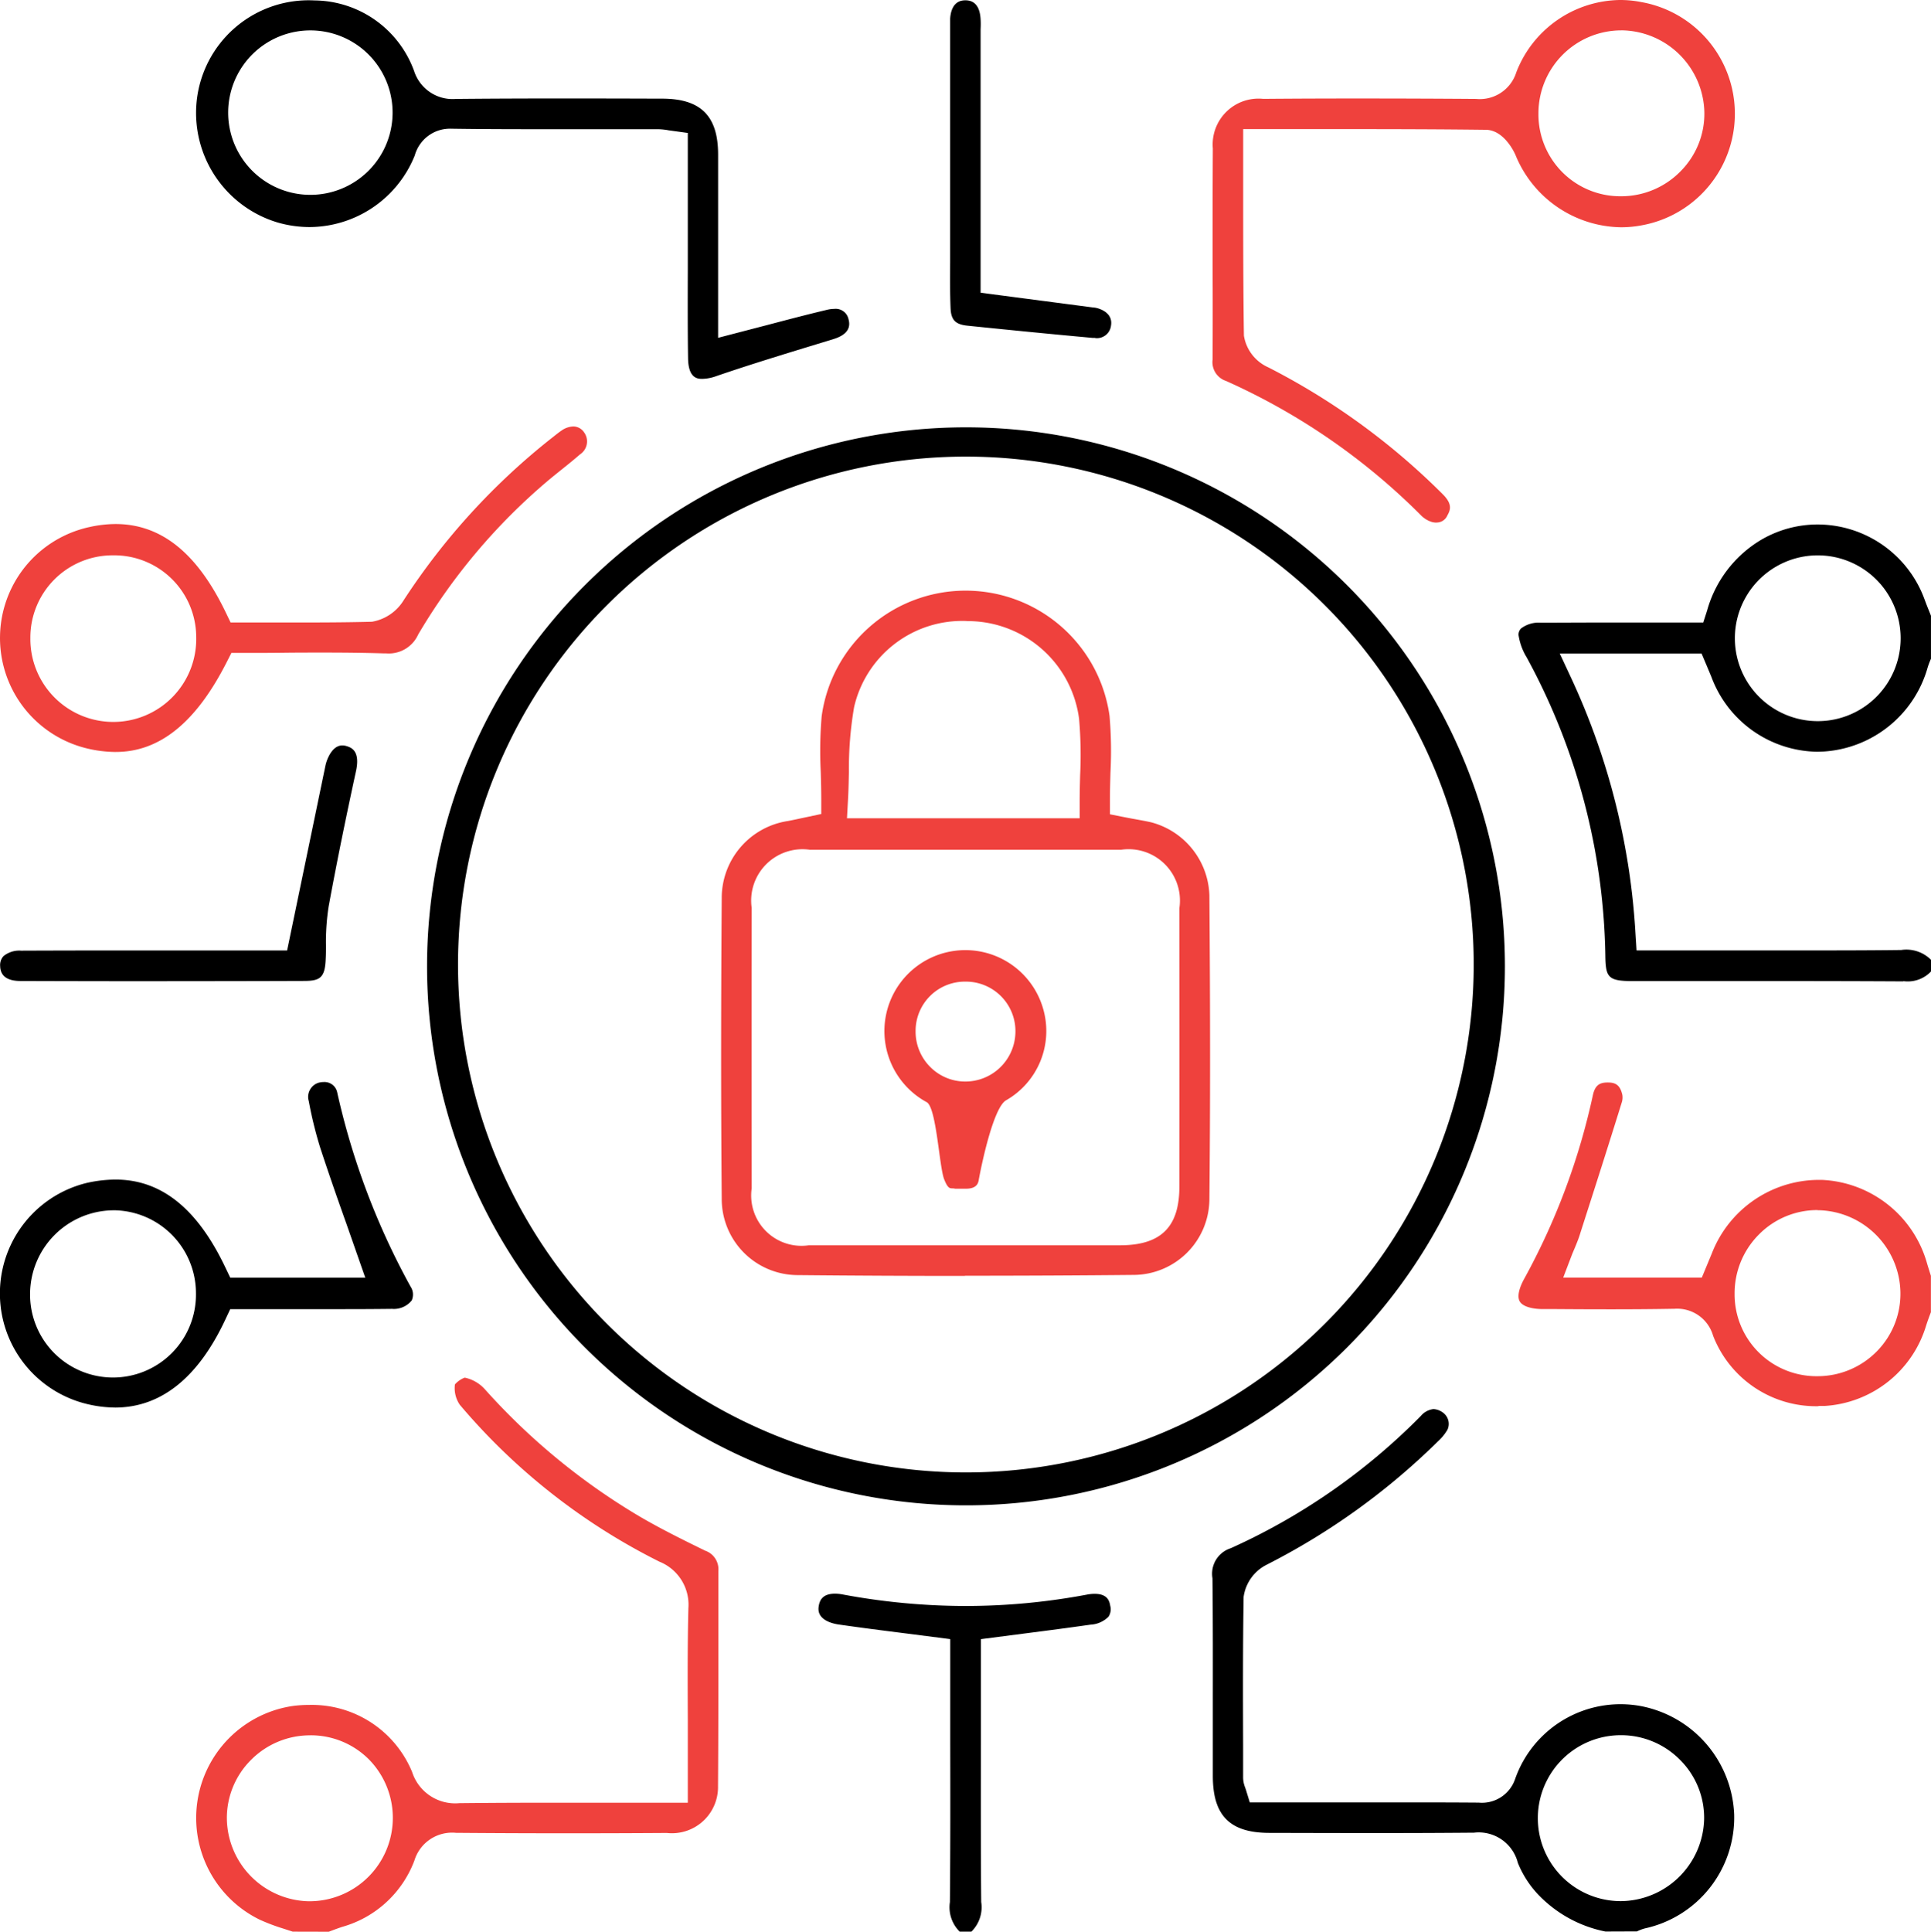 <svg id="Group_13015" data-name="Group 13015" xmlns="http://www.w3.org/2000/svg" width="63.418" height="63.432" viewBox="0 0 63.418 63.432">
  <path id="Path_2246" data-name="Path 2246" d="M575.178,88.277l-.307-.1a6.5,6.5,0,0,1-.776-.293,3.717,3.717,0,0,1,1.116-7.022,4.166,4.166,0,0,1,.5-.03,3.563,3.563,0,0,1,3.388,2.2,1.485,1.485,0,0,0,1.55,1.026c1.093-.012,2.136-.015,3.189-.015l4.316,0V82.747c0-.476,0-.952,0-1.428-.005-1.2-.011-2.447.019-3.665a1.521,1.521,0,0,0-.948-1.525,20.665,20.665,0,0,1-6.558-5.152.963.963,0,0,1-.161-.671.806.806,0,0,1,.322-.222,1.23,1.23,0,0,1,.659.38,21.54,21.54,0,0,0,5.079,4.176c.712.417,1.446.777,2.155,1.125a.645.645,0,0,1,.436.672c0,.9,0,1.8,0,2.7,0,1.454,0,2.907-.011,4.361a1.514,1.514,0,0,1-1.682,1.538q-1.623.011-3.246.011-1.839,0-3.679-.015a1.293,1.293,0,0,0-1.365.912,3.564,3.564,0,0,1-2.364,2.174c-.126.041-.25.087-.376.135l-.072.027Zm.575-6.447a2.731,2.731,0,0,0-1.944.807,2.692,2.692,0,0,0-.794,1.917,2.751,2.751,0,0,0,2.678,2.725h.06a2.739,2.739,0,0,0,1.936-4.65,2.694,2.694,0,0,0-1.926-.8Z" transform="translate(-565.565 -24.845)" fill="#ef413d"/>
  <path id="Path_2247" data-name="Path 2247" d="M641.769,48.239q-1.979-.011-3.958-.01h-4.933c-.813,0-.88-.129-.891-.846a21.116,21.116,0,0,0-2.586-9.789,1.952,1.952,0,0,1-.264-.724.283.283,0,0,1,.081-.22.951.951,0,0,1,.643-.19c.6,0,1.208-.005,1.811-.005l3.531,0,.128-.4a3.931,3.931,0,0,1,1.789-2.326,3.666,3.666,0,0,1,1.836-.494,3.745,3.745,0,0,1,3.512,2.453c.056.154.117.306.179.457l.034.087v1.413a2.433,2.433,0,0,0-.111.294,3.8,3.8,0,0,1-3.445,2.754c-.063,0-.125.005-.187.005a3.768,3.768,0,0,1-3.467-2.456c-.036-.09-.323-.769-.323-.769h-4.657l.382.82a23.02,23.02,0,0,1,2.105,8.389l.034.54,5.389,0c1.1,0,2.2,0,3.306-.014a1.143,1.143,0,0,1,.975.322v.384a1.053,1.053,0,0,1-.9.318Zm-2.811-13.99a2.722,2.722,0,1,0,.011,0Z" transform="translate(-579.264 -16.012)"/>
  <path id="Path_2248" data-name="Path 2248" d="M628.819,88.6a4.178,4.178,0,0,1-2.261-1.272,3.317,3.317,0,0,1-.614-.983,1.326,1.326,0,0,0-1.44-.991c-1.152.01-2.263.013-3.376.013-.945,0-3.338-.006-3.338-.006-1.3,0-1.862-.561-1.864-1.863q0-1.115,0-2.228c0-1.424.005-2.848-.012-4.271a.88.88,0,0,1,.6-.986,20.7,20.7,0,0,0,6.24-4.34.64.64,0,0,1,.418-.229.561.561,0,0,1,.29.1.458.458,0,0,1,.166.586,1.713,1.713,0,0,1-.316.382,22.6,22.6,0,0,1-5.612,4.04,1.4,1.4,0,0,0-.763,1.06c-.026,1.639-.021,3.3-.016,4.911l0,1.026a.9.9,0,0,0,.066.321l.028.082.125.408,5.595,0q.962,0,1.924.007a1.15,1.15,0,0,0,1.193-.77,3.667,3.667,0,0,1,4.132-2.4,3.781,3.781,0,0,1,3.065,3.565,3.73,3.73,0,0,1-2.928,3.734,1.4,1.4,0,0,0-.266.1Zm.506-6.447a2.724,2.724,0,0,0,0,5.449,2.762,2.762,0,0,0,2.737-2.713,2.682,2.682,0,0,0-.788-1.923,2.724,2.724,0,0,0-1.948-.813Z" transform="translate(-576.094 -25.172)"/>
  <path id="Path_2249" data-name="Path 2249" d="M638.994,67.965a3.628,3.628,0,0,1-3.467-2.311,1.228,1.228,0,0,0-1.264-.888c-.721.013-1.4.017-2.069.017q-.908,0-1.815-.007l-.436,0c-.389,0-.674-.094-.765-.248s-.032-.43.148-.753a22.291,22.291,0,0,0,2.253-6.029c.076-.342.242-.411.487-.411s.405.073.479.406a.534.534,0,0,1-.021.256c-.438,1.412-.889,2.82-1.341,4.226l-.044.14c-.038.116-.084.23-.136.357l-.1.236-.3.786h4.552s.286-.687.332-.8a3.78,3.78,0,0,1,3.442-2.408c.059,0,.119,0,.18,0a3.765,3.765,0,0,1,3.444,2.745c.032.11.068.217.1.325l.026.08v1.194l-.026.068c-.048.127-.094.255-.135.384a3.713,3.713,0,0,1-3.332,2.627c-.065,0-.131,0-.2,0m-.04-6.432a2.693,2.693,0,0,0-1.914.8,2.732,2.732,0,0,0-.8,1.946,2.688,2.688,0,0,0,2.718,2.709,2.728,2.728,0,0,0,1.961-.824,2.692,2.692,0,0,0,.767-1.941,2.751,2.751,0,0,0-2.716-2.686Z" transform="translate(-579.264 -21.788)" fill="#ef413d"/>
  <path id="Path_2250" data-name="Path 2250" d="M603.531,90.513a1.126,1.126,0,0,1-.321-.972c.017-1.8.014-3.6.011-5.4l0-3.234-1.479-.19c-.744-.094-1.465-.186-2.186-.29-.216-.032-.715-.151-.658-.579.027-.2.113-.433.537-.433a1.351,1.351,0,0,1,.246.024,22.1,22.1,0,0,0,4.05.38,21.552,21.552,0,0,0,3.986-.375,1.351,1.351,0,0,1,.246-.024c.4,0,.484.208.512.39a.442.442,0,0,1-.058.363.9.9,0,0,1-.589.259c-.7.1-1.4.192-2.119.284l-1.482.192,0,3.231c0,1.8-.006,3.6.011,5.4a1.125,1.125,0,0,1-.322.974Z" transform="translate(-572.013 -27.081)"/>
  <path id="Path_2251" data-name="Path 2251" d="M599.66,64.427a17.7,17.7,0,1,1,.03,0Zm.005-34.439a16.679,16.679,0,1,0,.012,0Z" transform="translate(-567.95 -14.994)"/>
  <path id="Path_2252" data-name="Path 2252" d="M623.271,27.741a.579.579,0,0,1-.135-.016.855.855,0,0,1-.363-.214,21.316,21.316,0,0,0-6.411-4.421.65.65,0,0,1-.441-.706q.007-1.557,0-3.113c0-1.273,0-2.545.007-3.818a1.506,1.506,0,0,1,1.655-1.627q1.6-.013,3.192-.012,1.9,0,3.8.014a1.256,1.256,0,0,0,1.321-.877,3.7,3.7,0,0,1,3.41-2.371,3.543,3.543,0,0,1,.693.068,3.724,3.724,0,0,1,.015,7.331,3.622,3.622,0,0,1-.677.064,3.8,3.8,0,0,1-3.471-2.378c-.015-.035-.356-.817-.975-.823-1.5-.018-3.008-.022-4.533-.022l-3.433,0,0,1.942c0,1.667,0,3.241.024,4.842a1.375,1.375,0,0,0,.8,1.039,22.693,22.693,0,0,1,5.738,4.175c.313.314.245.509.147.681a.385.385,0,0,1-.354.24m6.054-16.162a2.725,2.725,0,0,0-2.712,2.729,2.689,2.689,0,0,0,2.717,2.719,2.728,2.728,0,0,0,1.96-.83,2.679,2.679,0,0,0,.772-1.931,2.754,2.754,0,0,0-2.714-2.688Z" transform="translate(-576.096 -10.58)" fill="#ef413d"/>
  <path id="Path_2253" data-name="Path 2253" d="M588.637,23.024c-.151,0-.466,0-.475-.683-.014-.969-.011-1.938-.008-2.908l0-1.243V14.949l-.631-.087a2.054,2.054,0,0,0-.343-.036h-3.4c-1.131,0-2.263,0-3.4-.017a1.2,1.2,0,0,0-1.194.88,3.742,3.742,0,0,1-3.454,2.35,3.8,3.8,0,0,1-1.053-.151,3.757,3.757,0,0,1-2.647-4.06,3.7,3.7,0,0,1,3.648-3.236c.066,0,.132,0,.2.005a3.516,3.516,0,0,1,3.284,2.316,1.329,1.329,0,0,0,1.381.918c1.178-.011,2.328-.015,3.478-.015q1.564,0,3.125.006h.16c1.27,0,1.837.566,1.841,1.824,0,1.226,0,2.451,0,3.7v2.33l1.641-.427c.661-.174,1.3-.342,1.938-.493a.976.976,0,0,1,.231-.029.429.429,0,0,1,.471.329c.034.13.123.474-.492.662l-.579.177c-1.075.328-2.187.668-3.272,1.04a1.435,1.435,0,0,1-.455.089M575.749,11.581a2.7,2.7,0,1,0,.018,0Z" transform="translate(-565.565 -10.583)"/>
  <path id="Path_2254" data-name="Path 2254" d="M567.339,39.69a4.129,4.129,0,0,1-1-.131,3.729,3.729,0,0,1,.134-7.255,4.031,4.031,0,0,1,.858-.1c1.5,0,2.683.951,3.623,2.907l.157.326,2.448,0c.731,0,1.463-.005,2.195-.024a1.523,1.523,0,0,0,1.047-.715,22.2,22.2,0,0,1,4.867-5.326l.084-.066c.076-.06.152-.121.233-.175A.71.71,0,0,1,582.37,29a.429.429,0,0,1,.348.19.508.508,0,0,1-.134.729c-.184.162-.376.315-.566.468-.167.134-.335.268-.5.407a19.727,19.727,0,0,0-4.246,5.038,1.057,1.057,0,0,1-1.049.62h-.072c-.654-.02-1.308-.027-1.962-.027-.454,0-.906,0-1.359.006s-.895.006-1.34.006h-.353l-.16.315c-1.007,1.977-2.2,2.937-3.639,2.937m-.129-6.457a2.7,2.7,0,0,0-2.674,2.713,2.724,2.724,0,1,0,5.447-.032,2.692,2.692,0,0,0-2.725-2.681Z" transform="translate(-563.538 -14.996)" fill="#ef413d"/>
  <path id="Path_2255" data-name="Path 2255" d="M567.316,68.006a3.986,3.986,0,0,1-.855-.1,3.735,3.735,0,0,1-.086-7.273,4.355,4.355,0,0,1,.956-.113c1.5,0,2.686.946,3.611,2.894l.157.328h4.434l-.621-1.775c-.3-.839-.588-1.668-.861-2.5a13.22,13.22,0,0,1-.374-1.524A.485.485,0,0,1,574,57.34a.664.664,0,0,1,.17-.023.426.426,0,0,1,.442.344,24.072,24.072,0,0,0,2.407,6.371.47.47,0,0,1,.039.458.747.747,0,0,1-.647.276c-.575.007-1.148.009-1.723.009l-3.59,0-.156.332c-.9,1.927-2.122,2.9-3.63,2.9m-.1-6.477a2.757,2.757,0,0,0-2.687,2.714,2.724,2.724,0,1,0,5.447,0,2.725,2.725,0,0,0-2.711-2.716Z" transform="translate(-563.537 -21.785)"/>
  <path id="Path_2256" data-name="Path 2256" d="M569.027,50.522q-2.409,0-4.816-.008c-.436,0-.66-.167-.667-.49a.434.434,0,0,1,.109-.326.819.819,0,0,1,.578-.18q1.777-.007,3.557-.007l5.18,0,1.254-6.046a1.332,1.332,0,0,1,.045-.168c.055-.157.212-.518.514-.518a.5.5,0,0,1,.151.025c.132.043.443.143.3.81-.264,1.213-.6,2.816-.9,4.453a7.543,7.543,0,0,0-.088,1.275c0,.147,0,.293-.008.439-.023.628-.187.729-.7.731q-2.252.008-4.506.008" transform="translate(-563.539 -18.3)"/>
  <path id="Path_2257" data-name="Path 2257" d="M609.345,21.677a.764.764,0,0,1-.093,0c-1.369-.124-2.735-.26-4.1-.4-.4-.04-.54-.189-.557-.569-.021-.5-.017-1.019-.014-1.521l0-.6V11.522c0-.111,0-.221,0-.33.019-.275.121-.6.5-.6.313,0,.479.215.5.627.007.108.005.215,0,.323l0,8.652,3.68.483a.832.832,0,0,1,.122.017c.131.031.548.164.481.578a.464.464,0,0,1-.525.41" transform="translate(-573.376 -10.582)"/>
  <path id="Path_2258" data-name="Path 2258" d="M602.692,58.593q-2.757,0-5.513-.027a2.5,2.5,0,0,1-2.472-2.508c-.027-3.016-.027-6.25,0-9.886a2.555,2.555,0,0,1,2.171-2.517c.123-.023.245-.049.421-.087l.677-.144v-.466c0-.311-.008-.618-.017-.921a13.554,13.554,0,0,1,.03-1.82,4.772,4.772,0,0,1,9.455-.011,13.589,13.589,0,0,1,.03,1.854c-.008.3-.017.6-.017.9v.474l.465.092c.141.028.268.052.383.072.193.036.353.064.509.1a2.564,2.564,0,0,1,1.909,2.395c.03,3.858.03,7.039,0,10.011a2.5,2.5,0,0,1-2.459,2.456q-2.783.027-5.566.027M597.61,44.6a1.686,1.686,0,0,0-1.919,1.907q-.006,4.607,0,9.211a1.652,1.652,0,0,0,1.876,1.869q1,0,2,0l8.218,0c1.349,0,1.951-.6,1.952-1.922q.006-4.574,0-9.147a1.686,1.686,0,0,0-1.909-1.92q-2.553,0-5.108,0t-5.11,0m5.144-7.511a3.644,3.644,0,0,0-3.7,2.83,11.953,11.953,0,0,0-.17,2.123c-.007.3-.012.608-.03.916l-.033.608h7.642v-.577c0-.284.008-.563.015-.839a13.737,13.737,0,0,0-.035-1.851,3.686,3.686,0,0,0-3.432-3.2c-.087-.005-.173-.008-.259-.008" transform="translate(-571.004 -16.694)" fill="#ef413d"/>
  <path id="Path_2259" data-name="Path 2259" d="M604.067,59.454c-.141-.04-.206.078-.359-.31-.162-.41-.252-2.341-.569-2.529a2.658,2.658,0,1,1,3.829-3.038,2.62,2.62,0,0,1-1.225,2.973c-.4.224-.783,1.976-.9,2.623-.016.084-.052.281-.417.281Zm.341-6.8a1.618,1.618,0,0,0-1.638,1.634,1.64,1.64,0,0,0,.482,1.169,1.619,1.619,0,0,0,1.153.478,1.646,1.646,0,0,0,1.643-1.594,1.626,1.626,0,0,0-1.614-1.687Z" transform="translate(-572.7 -20.419)" fill="#ef413d"/>
</svg>
